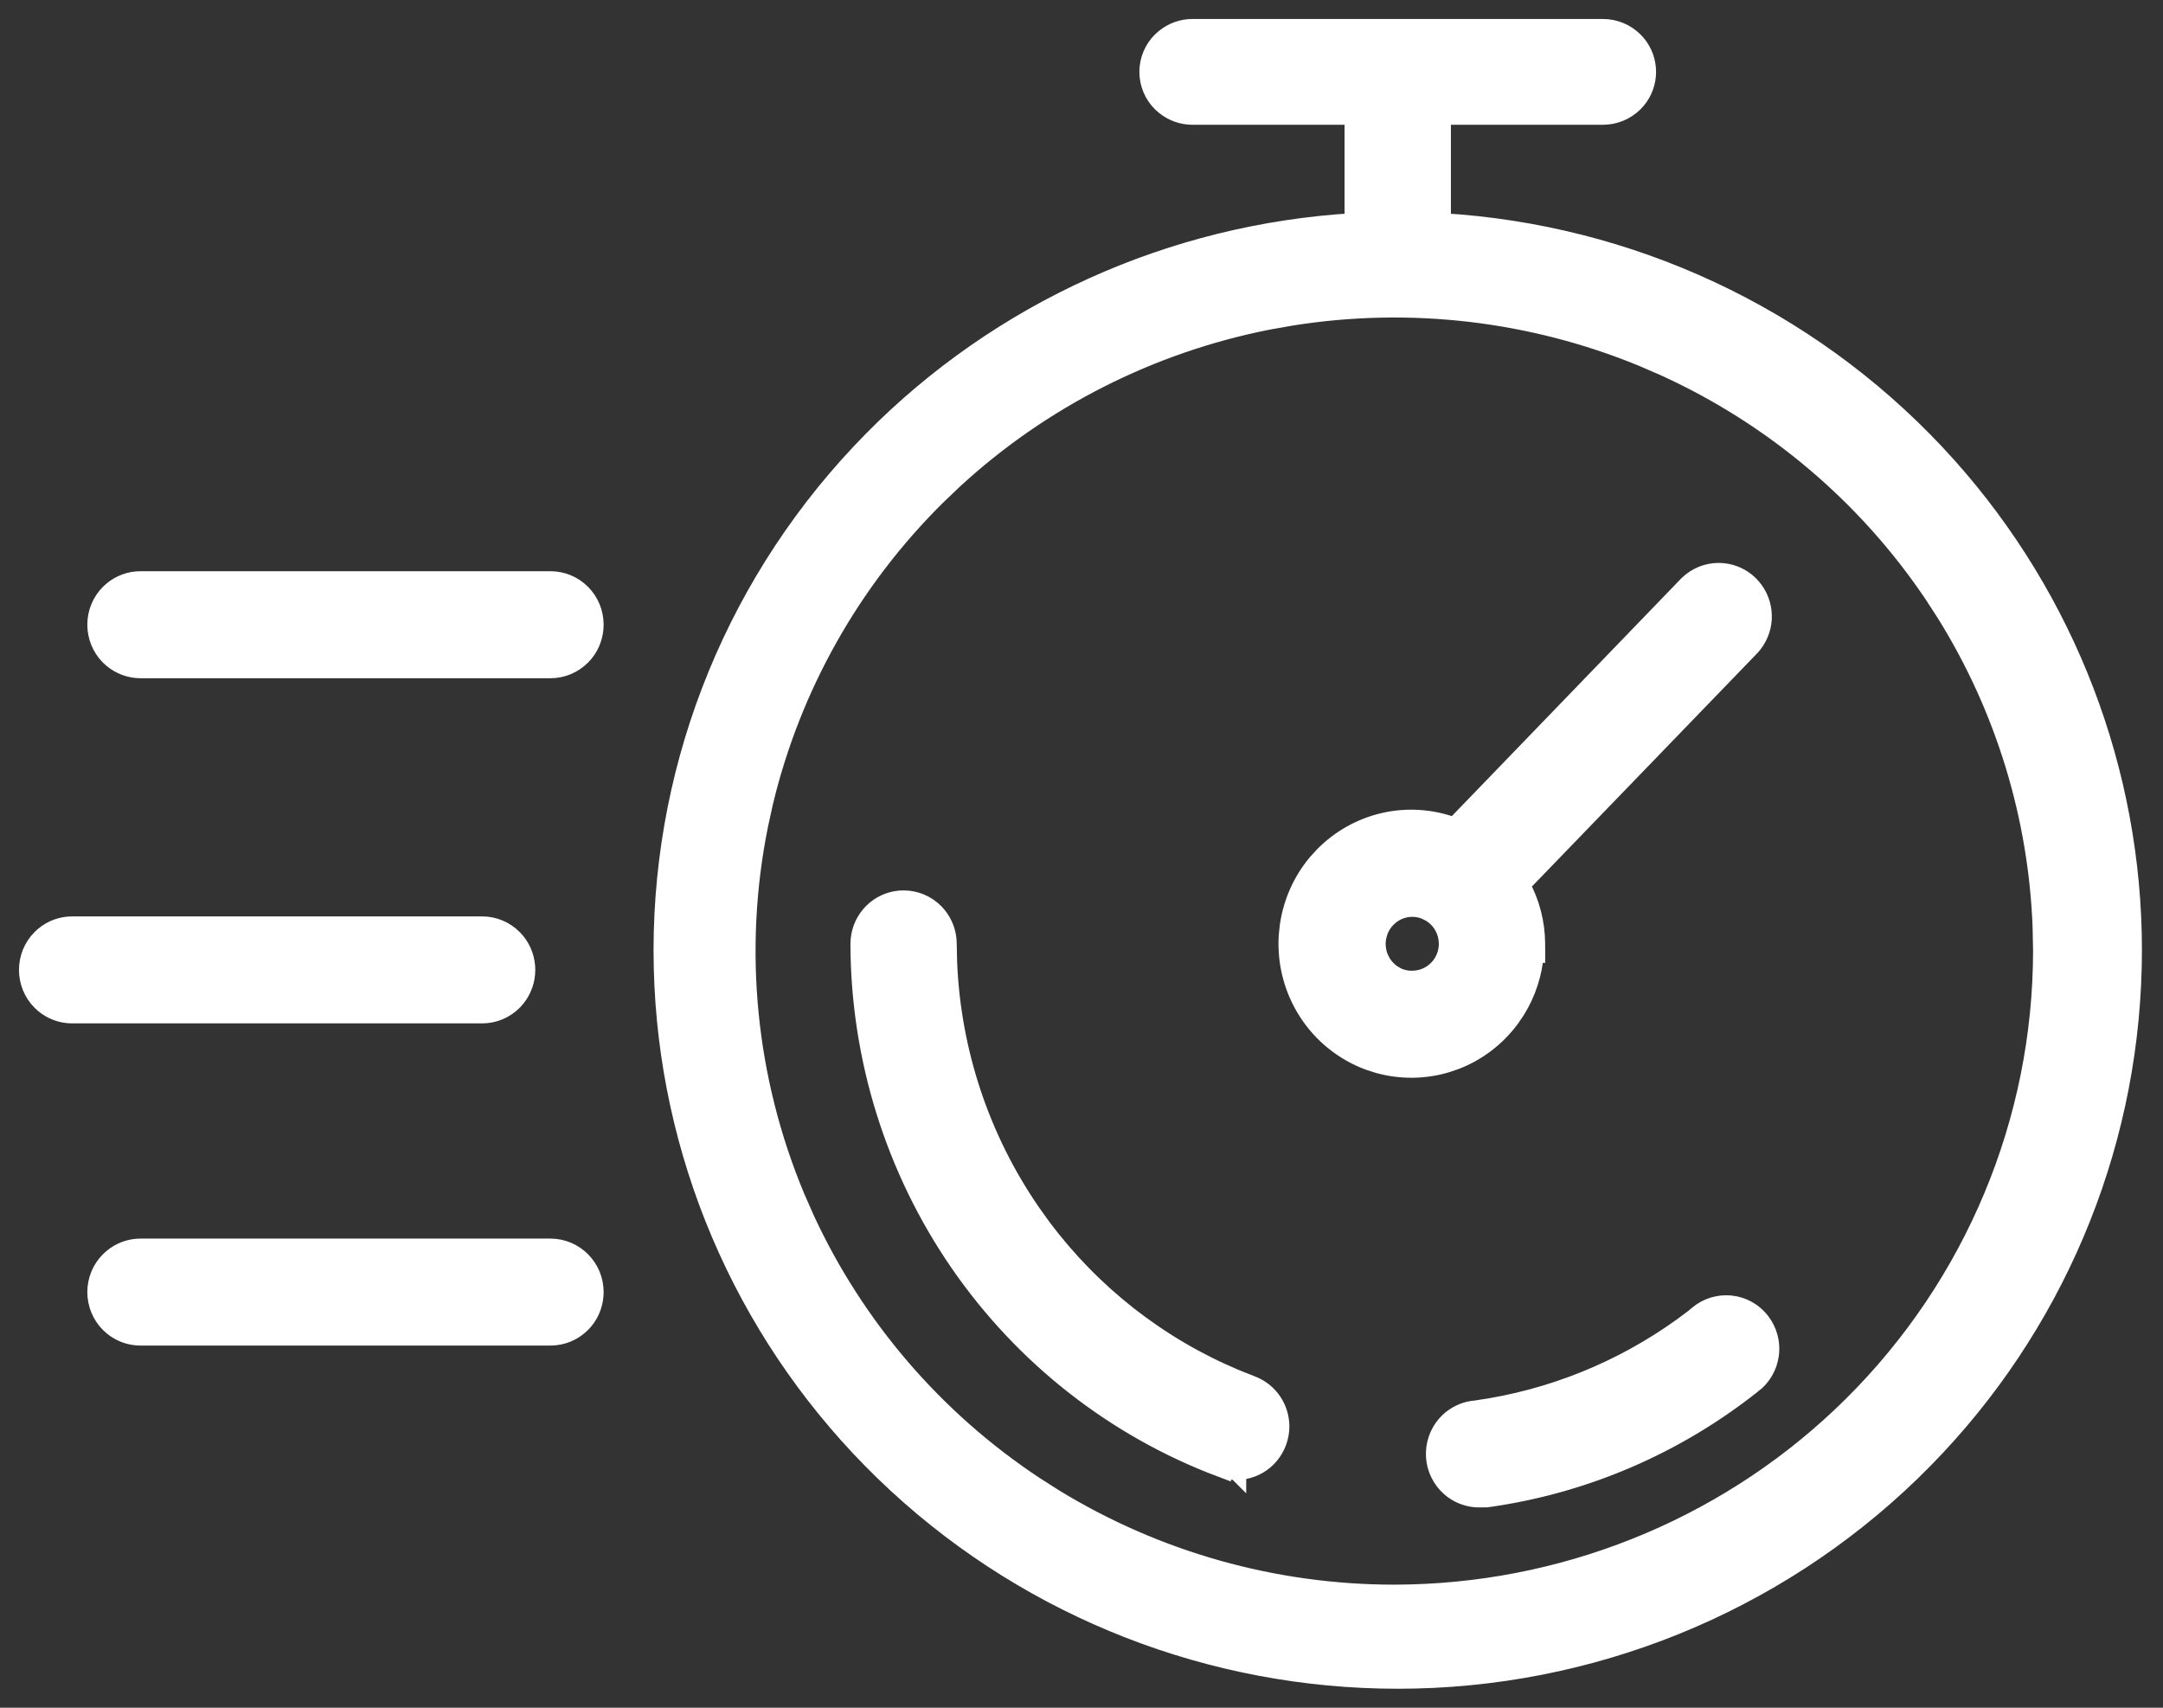 <?xml version="1.0" encoding="UTF-8"?> <svg xmlns="http://www.w3.org/2000/svg" width="57" height="45" viewBox="0 0 57 45" fill="none"><rect x="0" y="0" width="57" height="45" fill="#333333" stroke="none"/><path d="M42.241 0.75C42.545 0.75 42.837 0.87 43.053 1.084L43.13 1.168C43.298 1.371 43.391 1.628 43.391 1.894C43.391 2.16 43.298 2.417 43.13 2.62L43.053 2.704C42.837 2.918 42.545 3.038 42.241 3.038H37.985V5.866C42.945 6.159 47.606 8.333 50.998 11.945L51.317 12.293C54.455 15.803 56.191 20.331 56.195 25.023L56.189 25.493C56.073 30.352 54.106 34.98 50.695 38.451L50.361 38.783C46.744 42.288 41.889 44.25 36.834 44.25C31.936 44.25 27.227 42.409 23.649 39.107L23.306 38.783C19.802 35.388 17.729 30.806 17.495 25.963L17.478 25.493C17.359 20.478 19.221 15.615 22.668 11.945L22.995 11.605C26.356 8.197 30.879 6.15 35.682 5.866V3.038H31.426C31.16 3.038 30.903 2.946 30.698 2.779L30.613 2.704C30.397 2.49 30.275 2.198 30.275 1.894C30.275 1.59 30.397 1.298 30.613 1.084L30.698 1.009C30.903 0.842 31.16 0.75 31.426 0.75H42.241ZM43.281 9.406C40.354 8.204 37.152 7.834 34.033 8.331L33.41 8.441C30.303 9.055 27.433 10.512 25.119 12.645L24.664 13.08C22.424 15.302 20.854 18.094 20.123 21.143L19.989 21.756C19.33 25.043 19.668 28.45 20.96 31.546L21.213 32.121C22.529 34.97 24.618 37.405 27.252 39.15L27.784 39.489C30.474 41.133 33.575 42.007 36.743 42.007L37.167 42.001C41.543 41.889 45.716 40.116 48.818 37.038C52.02 33.861 53.821 29.554 53.826 25.061L53.814 24.435C53.705 21.512 52.836 18.666 51.29 16.176L50.948 15.648C49.188 13.036 46.733 10.963 43.861 9.657L43.281 9.406Z" fill="white" stroke="white" stroke-width="0.5"></path><path d="M45.61 34.388L45.725 34.406C45.837 34.429 45.946 34.47 46.047 34.527L46.145 34.588C46.239 34.654 46.323 34.735 46.395 34.827C46.489 34.949 46.559 35.089 46.599 35.239L46.623 35.351C46.642 35.465 46.644 35.582 46.628 35.698C46.607 35.851 46.557 35.999 46.478 36.132C46.4 36.266 46.296 36.382 46.172 36.474L46.171 36.473C44.148 38.078 41.739 39.113 39.19 39.468L39.173 39.47H39.051L38.937 39.471C38.709 39.463 38.489 39.387 38.305 39.253L38.216 39.181C37.987 38.977 37.847 38.691 37.828 38.384C37.809 38.078 37.911 37.776 38.112 37.544L38.191 37.462C38.274 37.385 38.368 37.319 38.47 37.269L38.574 37.223C38.674 37.185 38.78 37.162 38.887 37.154L39.288 37.091C41.231 36.756 43.066 35.951 44.639 34.745L44.751 34.651C44.869 34.551 45.007 34.476 45.154 34.431L45.266 34.404C45.379 34.381 45.495 34.376 45.61 34.388ZM23.811 23.713C24.117 23.713 24.41 23.835 24.626 24.053L24.702 24.138C24.869 24.344 24.962 24.603 24.962 24.872L24.972 25.346C25.067 27.714 25.83 30.009 27.175 31.958L27.45 32.342C28.769 34.107 30.53 35.484 32.551 36.332L32.988 36.506L32.99 36.507L33.082 36.547C33.291 36.65 33.465 36.815 33.58 37.021L33.625 37.111C33.707 37.293 33.741 37.494 33.723 37.694L33.709 37.793C33.662 38.058 33.525 38.298 33.321 38.473C33.118 38.647 32.86 38.744 32.593 38.747L32.594 38.748L32.591 38.747V38.748L32.59 38.747C32.452 38.75 32.316 38.727 32.188 38.677V38.678C29.396 37.63 26.989 35.746 25.287 33.28C23.585 30.813 22.669 27.88 22.661 24.873V24.872L22.667 24.758C22.693 24.493 22.808 24.244 22.997 24.053L23.081 23.976C23.286 23.806 23.544 23.713 23.811 23.713ZM14.507 32.888C14.813 32.888 15.106 33.011 15.321 33.229C15.537 33.446 15.657 33.741 15.657 34.047C15.657 34.316 15.565 34.575 15.398 34.782L15.321 34.867C15.106 35.084 14.813 35.207 14.507 35.207H3.701C3.434 35.207 3.176 35.113 2.972 34.944L2.887 34.867C2.671 34.649 2.551 34.354 2.551 34.047C2.551 33.741 2.672 33.446 2.887 33.229L2.972 33.152C3.176 32.982 3.434 32.888 3.701 32.888H14.507ZM45.405 15.089C45.664 15.115 45.907 15.229 46.094 15.412L46.17 15.495C46.337 15.694 46.434 15.946 46.441 16.208L46.44 16.32C46.422 16.58 46.318 16.828 46.143 17.023L46.137 17.03L40.066 23.315C40.327 23.791 40.466 24.326 40.468 24.872L40.469 25.122H40.434C40.393 25.652 40.225 26.164 39.945 26.614L39.798 26.831C39.431 27.327 38.935 27.707 38.366 27.929L38.119 28.014C37.532 28.19 36.908 28.194 36.321 28.03L36.071 27.949C35.414 27.705 34.852 27.254 34.47 26.663C34.087 26.071 33.904 25.371 33.947 24.666L33.974 24.405C34.06 23.797 34.313 23.223 34.708 22.75L34.885 22.556C35.314 22.12 35.857 21.812 36.454 21.671C37.078 21.524 37.73 21.569 38.328 21.794L44.486 15.414L44.491 15.409C44.706 15.2 44.994 15.083 45.293 15.083L45.405 15.089ZM12.706 24.398C13.012 24.398 13.305 24.521 13.521 24.739L13.597 24.824C13.764 25.03 13.856 25.29 13.856 25.558C13.856 25.826 13.764 26.085 13.597 26.291L13.521 26.377C13.305 26.595 13.012 26.717 12.706 26.717H1.9C1.633 26.717 1.375 26.624 1.17 26.454L1.086 26.377C0.871 26.16 0.75 25.865 0.75 25.558C0.75 25.251 0.87 24.956 1.086 24.739L1.17 24.662C1.375 24.492 1.633 24.398 1.9 24.398H12.706ZM37.031 23.928C36.893 23.956 36.764 24.014 36.651 24.098L36.545 24.191C36.445 24.292 36.369 24.414 36.321 24.547L36.284 24.684C36.247 24.871 36.266 25.065 36.338 25.242L36.401 25.369C36.474 25.49 36.572 25.595 36.69 25.674L36.812 25.744C36.922 25.796 37.042 25.824 37.164 25.83L37.168 25.829H37.226C37.474 25.827 37.713 25.725 37.89 25.546L37.952 25.477C38.089 25.307 38.166 25.094 38.167 24.872L38.156 24.731C38.136 24.59 38.084 24.455 38.006 24.336C37.927 24.218 37.824 24.119 37.704 24.046L37.579 23.983C37.406 23.91 37.215 23.891 37.031 23.928ZM14.507 15.302C14.813 15.302 15.106 15.424 15.321 15.642C15.537 15.86 15.657 16.155 15.657 16.461C15.657 16.73 15.565 16.989 15.398 17.196L15.321 17.281C15.106 17.498 14.813 17.622 14.507 17.622H3.701C3.434 17.621 3.176 17.527 2.972 17.358L2.887 17.281C2.671 17.063 2.551 16.768 2.551 16.461C2.551 16.155 2.671 15.86 2.887 15.642L2.972 15.565C3.176 15.396 3.434 15.302 3.701 15.302H14.507Z" fill="white" stroke="white" stroke-width="0.5"></path></svg> 